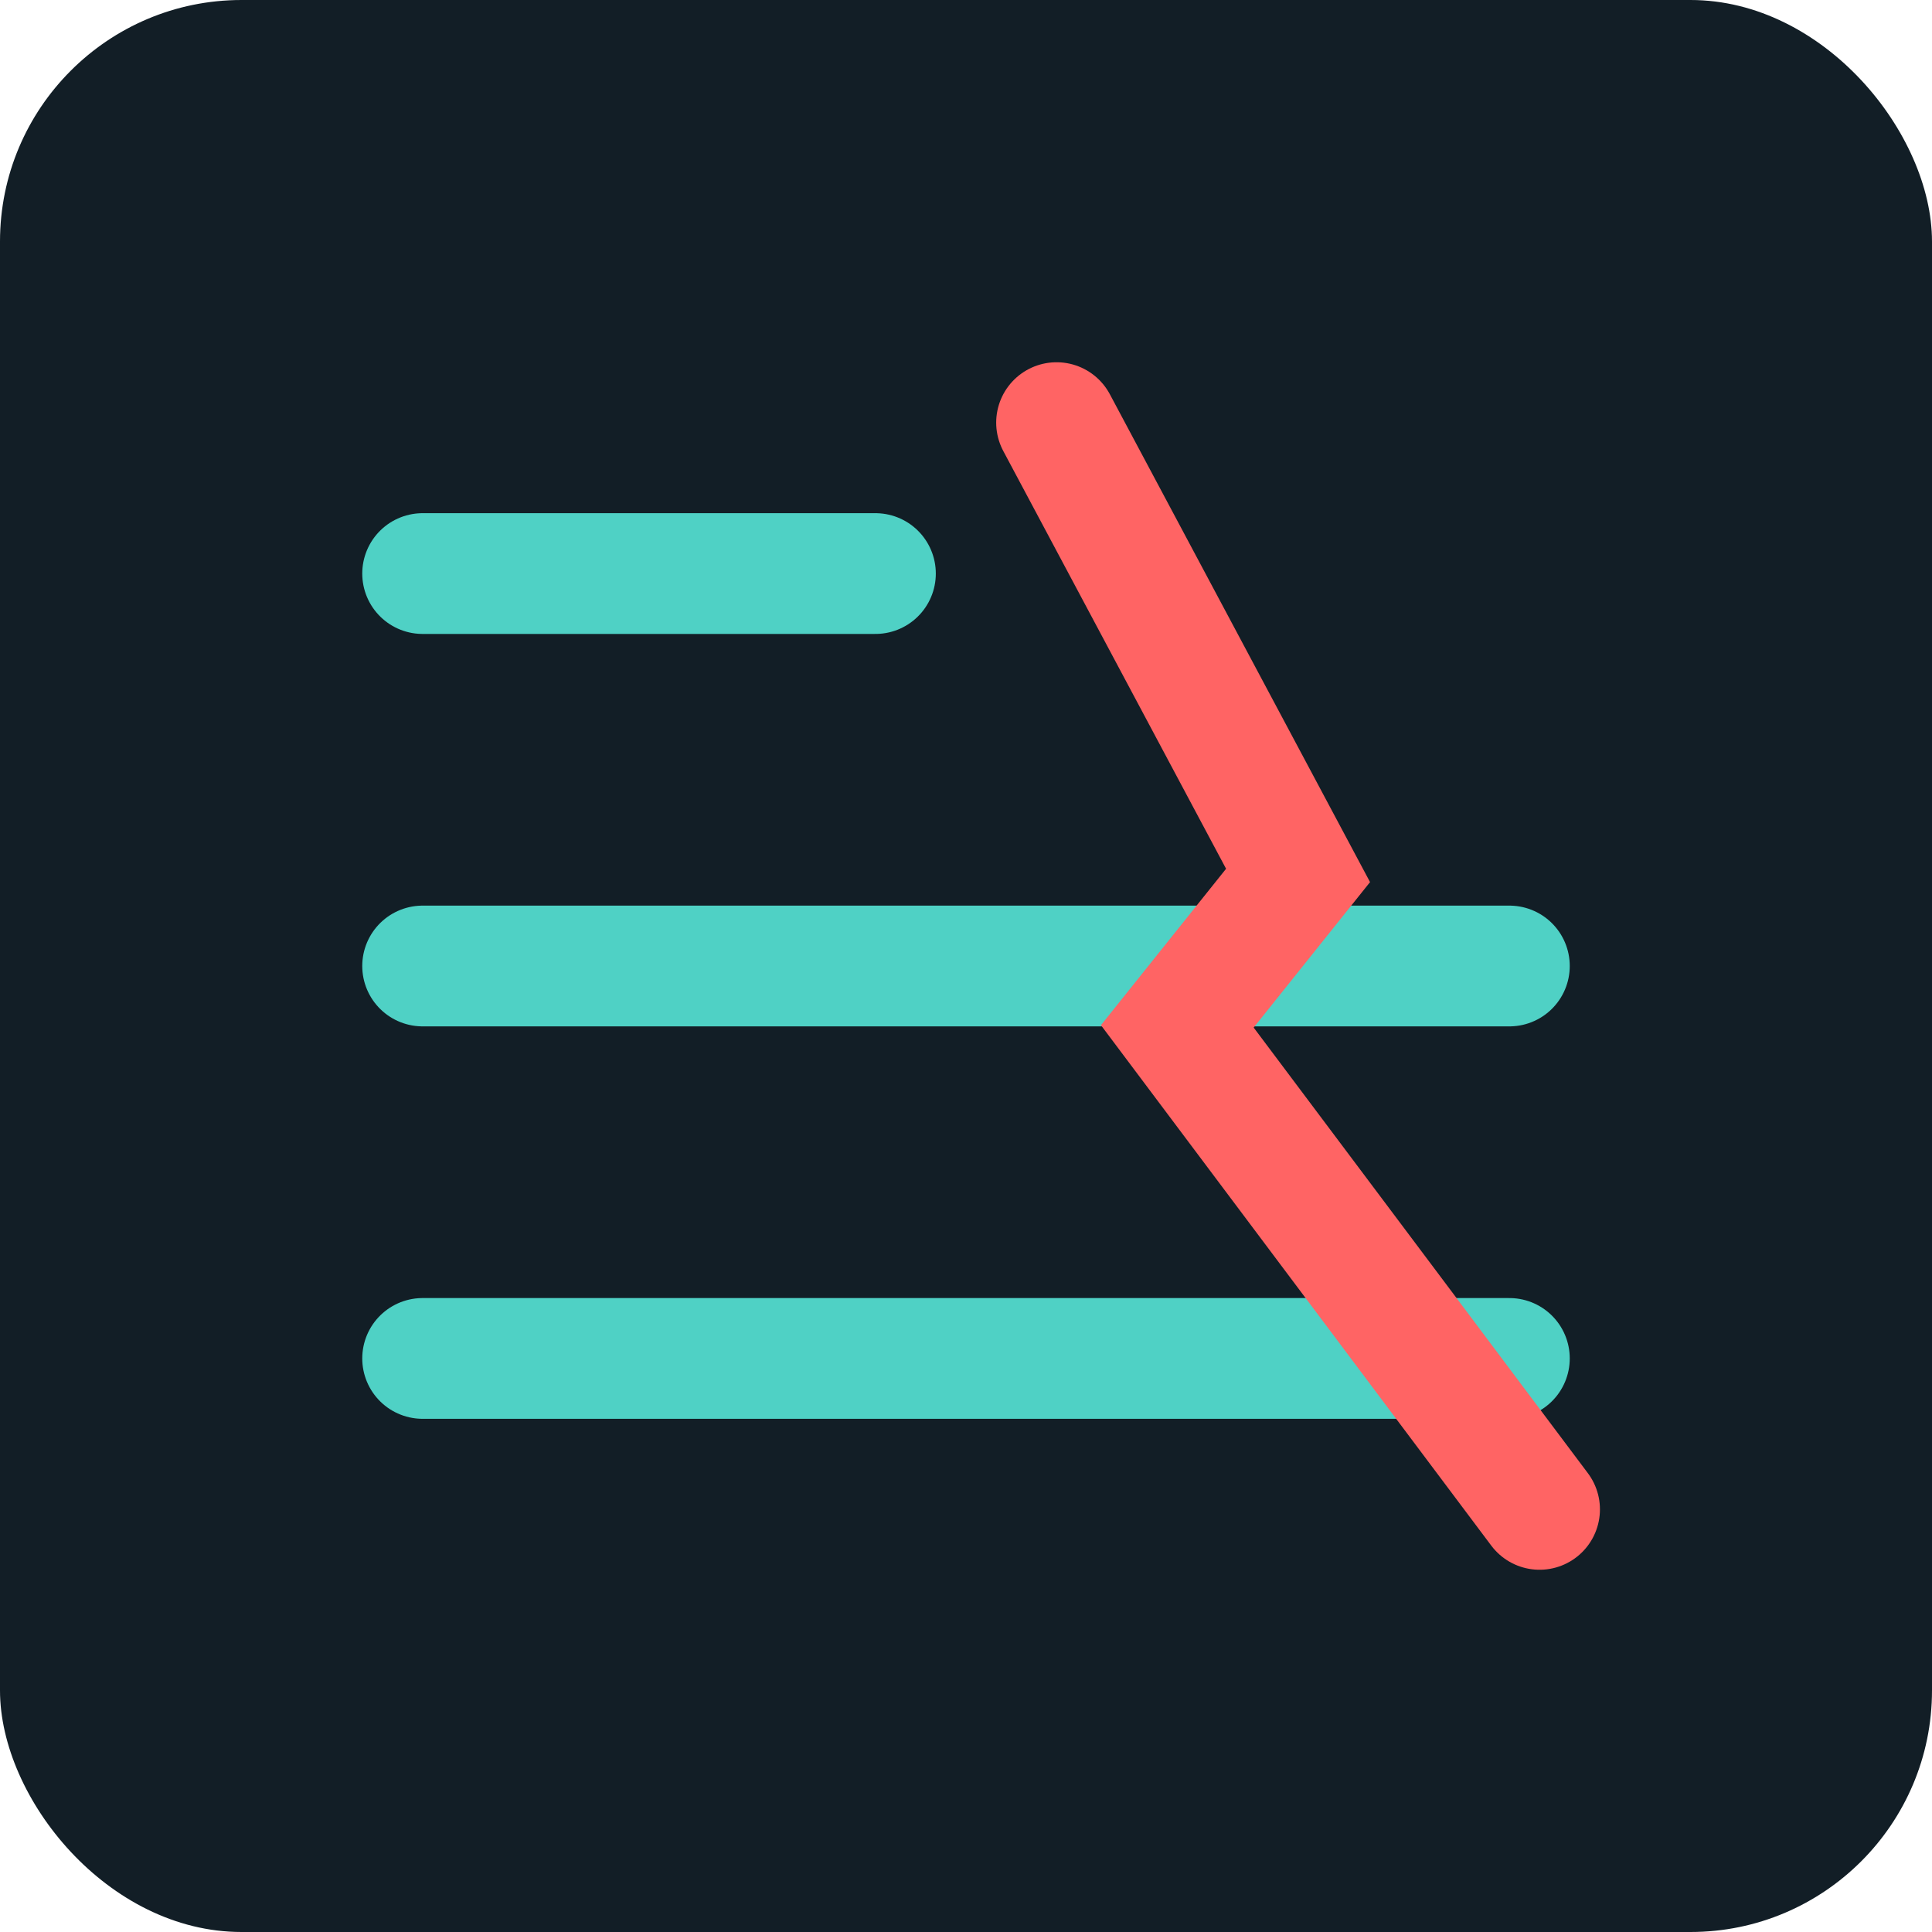 <svg width="32" height="32" viewBox="0 0 32 32" fill="none" xmlns="http://www.w3.org/2000/svg">
  <rect width="32" height="32" rx="4" fill="#121E26"/>
  <path d="M7 9.5H14.5M7 16H25M7 22.5H25" stroke="#4FD1C5" stroke-width="2" stroke-linecap="round"/>
  <path d="M17.5 7L21.5 14.5L19.5 17L25.5 25" stroke="#FF6464" stroke-width="2" stroke-linecap="round"/>
</svg> 